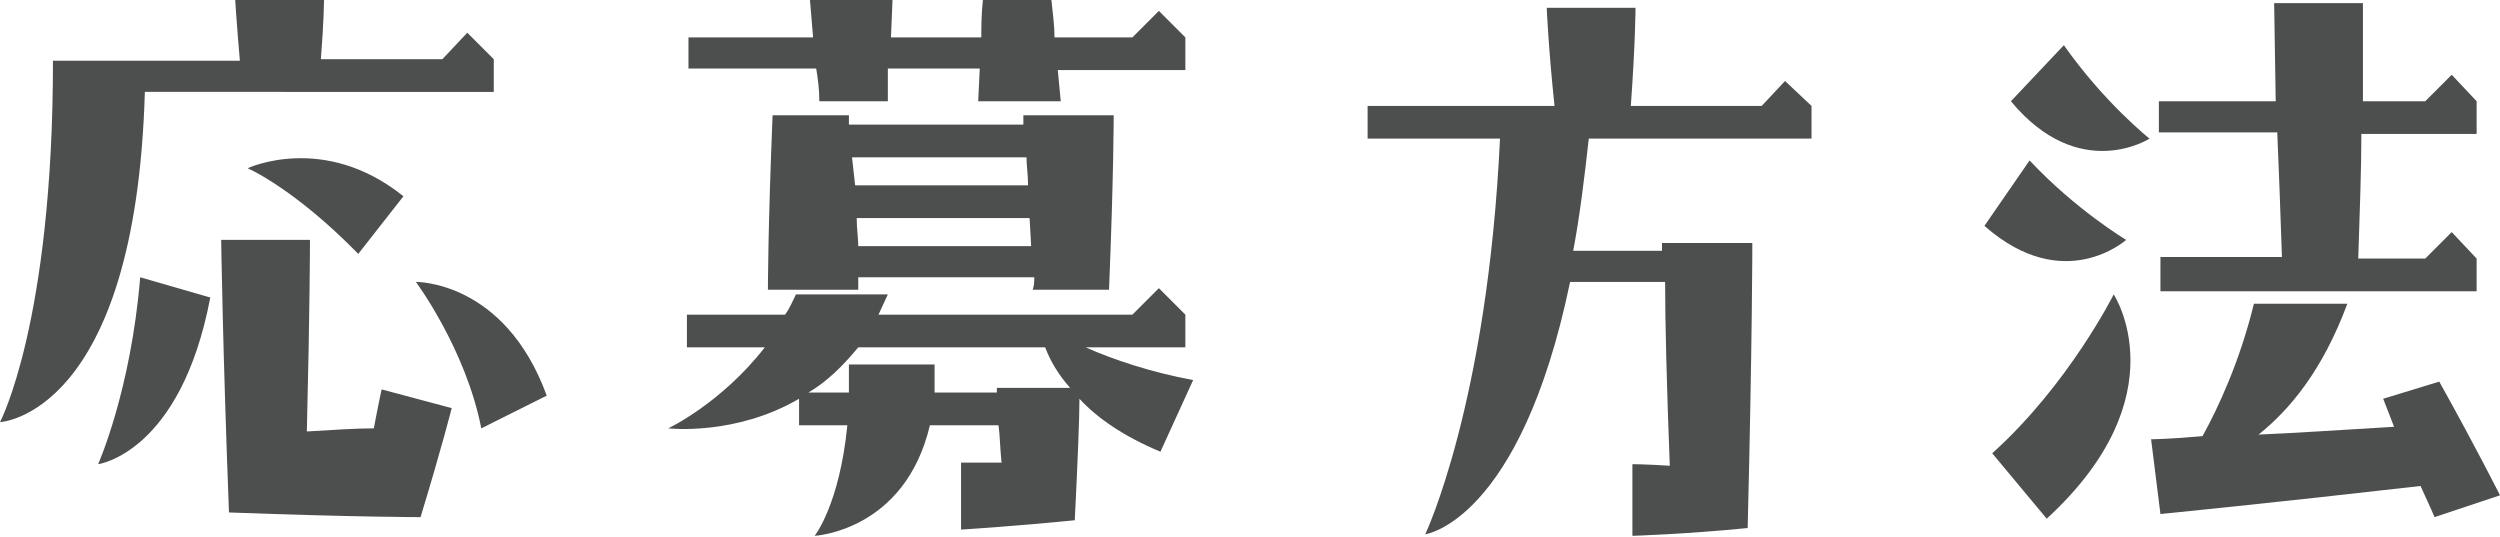 <?xml version="1.0" encoding="utf-8"?>
<!-- Generator: Adobe Illustrator 25.2.0, SVG Export Plug-In . SVG Version: 6.00 Build 0)  -->
<svg version="1.1" id="レイヤー_1" xmlns="http://www.w3.org/2000/svg" xmlns:xlink="http://www.w3.org/1999/xlink" x="0px"
	 y="0px" viewBox="0 0 160.5 34.5" style="enable-background:new 0 0 160.5 34.5;" xml:space="preserve">
<style type="text/css">
	.st0{fill:#4D4F4F;}
</style>
<g>
	<path class="st0" d="M0,27.1c0,0,3.4-6.4,3.4-23.2h12C15.2,1.6,15.1,0,15.1,0h5.7c0,0,0,1.3-0.2,3.8h7.8l1.6-1.7l1.7,1.7v2.1H9.3
		C8.7,26.7,0,27.1,0,27.1z M9,17.8l4.5,1.3c-1.9,10-7.2,10.7-7.2,10.7S8.4,25.1,9,17.8z M19.9,15.4c0,0,0,4.2-0.2,12.3
		c1.7-0.1,3.1-0.2,4.3-0.2c0.3-1.6,0.5-2.5,0.5-2.5l4.5,1.2c0,0-0.6,2.4-2,7c0,0-4.2,0-12.3-0.3c-0.4-10.4-0.5-17.5-0.5-17.5H19.9z
		 M25.9,12.6L23,16.3c-4.1-4.2-7.1-5.5-7.1-5.5S20.8,8.5,25.9,12.6z M35.1,25.4l-4.2,2.1c-1-5.1-4.2-9.4-4.2-9.4S32.4,18,35.1,25.4z
		"/>
	<path class="st0" d="M42.9,27.5c0,0,3.4-1.6,6.2-5.2h-5v-2.1h6.3c0.3-0.4,0.5-0.9,0.7-1.3H57l-0.6,1.3h16.3l1.7-1.7l1.7,1.7v2.1
		h-6.4c1.8,0.8,4.2,1.6,6.9,2.1L74.5,29c-2.4-1-4.1-2.2-5.2-3.4c0,1.2-0.1,3.8-0.3,7.8C65,33.8,61.7,34,61.7,34v-4.3
		c0,0,0.9,0,2.6,0c-0.1-0.9-0.1-1.8-0.2-2.4h-4.4c-1.6,6.8-7.4,7.1-7.4,7.1s1.6-2,2.1-7.1h-3.1v-1.7C47.2,28,42.9,27.5,42.9,27.5z
		 M67.9,4.4l0.2,2.1h-5.3l0.1-2.1H57C57,5,57,5.7,57,6.5h-4.4c0-0.8-0.1-1.5-0.2-2.1h-8.2V2.4h8L52,0h5.3l-0.1,2.4H63
		c0-0.7,0-1.4,0.1-2.4h4.4c0.1,0.9,0.2,1.7,0.2,2.4h5l1.7-1.7l1.7,1.7v2.1H67.9z M66.4,17.8H55.1c0,0.5,0,0.8,0,0.8h-5.8
		c0,0,0-3.9,0.3-11.2h4.9c0,0.2,0,0.4,0,0.6h11.2c0-0.4,0-0.6,0-0.6h5.8c0,0,0,3.9-0.3,11.2h-4.9C66.4,18.3,66.4,18.1,66.4,17.8z
		 M51.9,25.2h2.6c0-0.5,0-1.1,0-1.8H60c0,0.6,0,1.2,0,1.8h4v-0.3h4.7c-0.8-0.9-1.3-1.8-1.6-2.6h-12C54.1,23.5,53.1,24.5,51.9,25.2z
		 M54.9,11.9H66c0-0.7-0.1-1.3-0.1-1.8H54.7L54.9,11.9z M66.2,15.8l-0.1-1.8H55c0,0.7,0.1,1.3,0.1,1.8H66.2z"/>
	<path class="st0" d="M114.6,5.2l1.7,1.6v2.1H102c-0.3,2.7-0.6,5.1-1,7.2h5.7c0-0.3,0-0.5,0-0.5h5.8c0,0,0,6.3-0.3,18.3
		c-4,0.4-7.4,0.5-7.4,0.5v-4.6c0,0,0.8,0,2.4,0.1c-0.2-5.2-0.3-9.3-0.3-11.8h-6.1c-3.2,15.4-9.3,16.2-9.3,16.2s4-8.4,4.8-25.4h-8.5
		V6.8h12c-0.4-3.8-0.5-6.3-0.5-6.3h5.7c0,0,0,2.1-0.3,6.3h8.4L114.6,5.2z"/>
	<path class="st0" d="M127.4,14.5l2.9-4.2c3,3.2,6.2,5.1,6.2,5.1S132.5,19,127.4,14.5z M131.4,33.3l-3.5-4.2
		c4.9-4.4,7.8-10.2,7.8-10.2S140,25.4,131.4,33.3z M129.1,6.5l3.4-3.6c2.6,3.7,5.5,6,5.5,6S133.5,11.8,129.1,6.5z M138.7,33
		l-0.6-4.8c0,0,1.1,0,3.3-0.2c1-1.8,2.4-4.8,3.3-8.5h6c-1.6,4.3-3.7,6.8-5.7,8.4c2.4-0.1,5.3-0.3,8.7-0.5l-0.7-1.8l3.6-1.1
		c2.4,4.3,3.9,7.3,3.9,7.3l-4.2,1.4c0,0-0.3-0.7-0.9-2C145.8,32.3,138.7,33,138.7,33z M138.7,18.6v-2.1h7.8c-0.1-3-0.2-5.7-0.3-8
		h-7.6V6.5h7.5l-0.1-6.3h5.7c0,0,0,2.1,0,6.3h4l1.7-1.7l1.6,1.7v2.1h-7.4c0,2.2-0.1,4.9-0.2,8h4.3l1.7-1.7l1.6,1.7v2.1H138.7z"/>
</g>
</svg>
